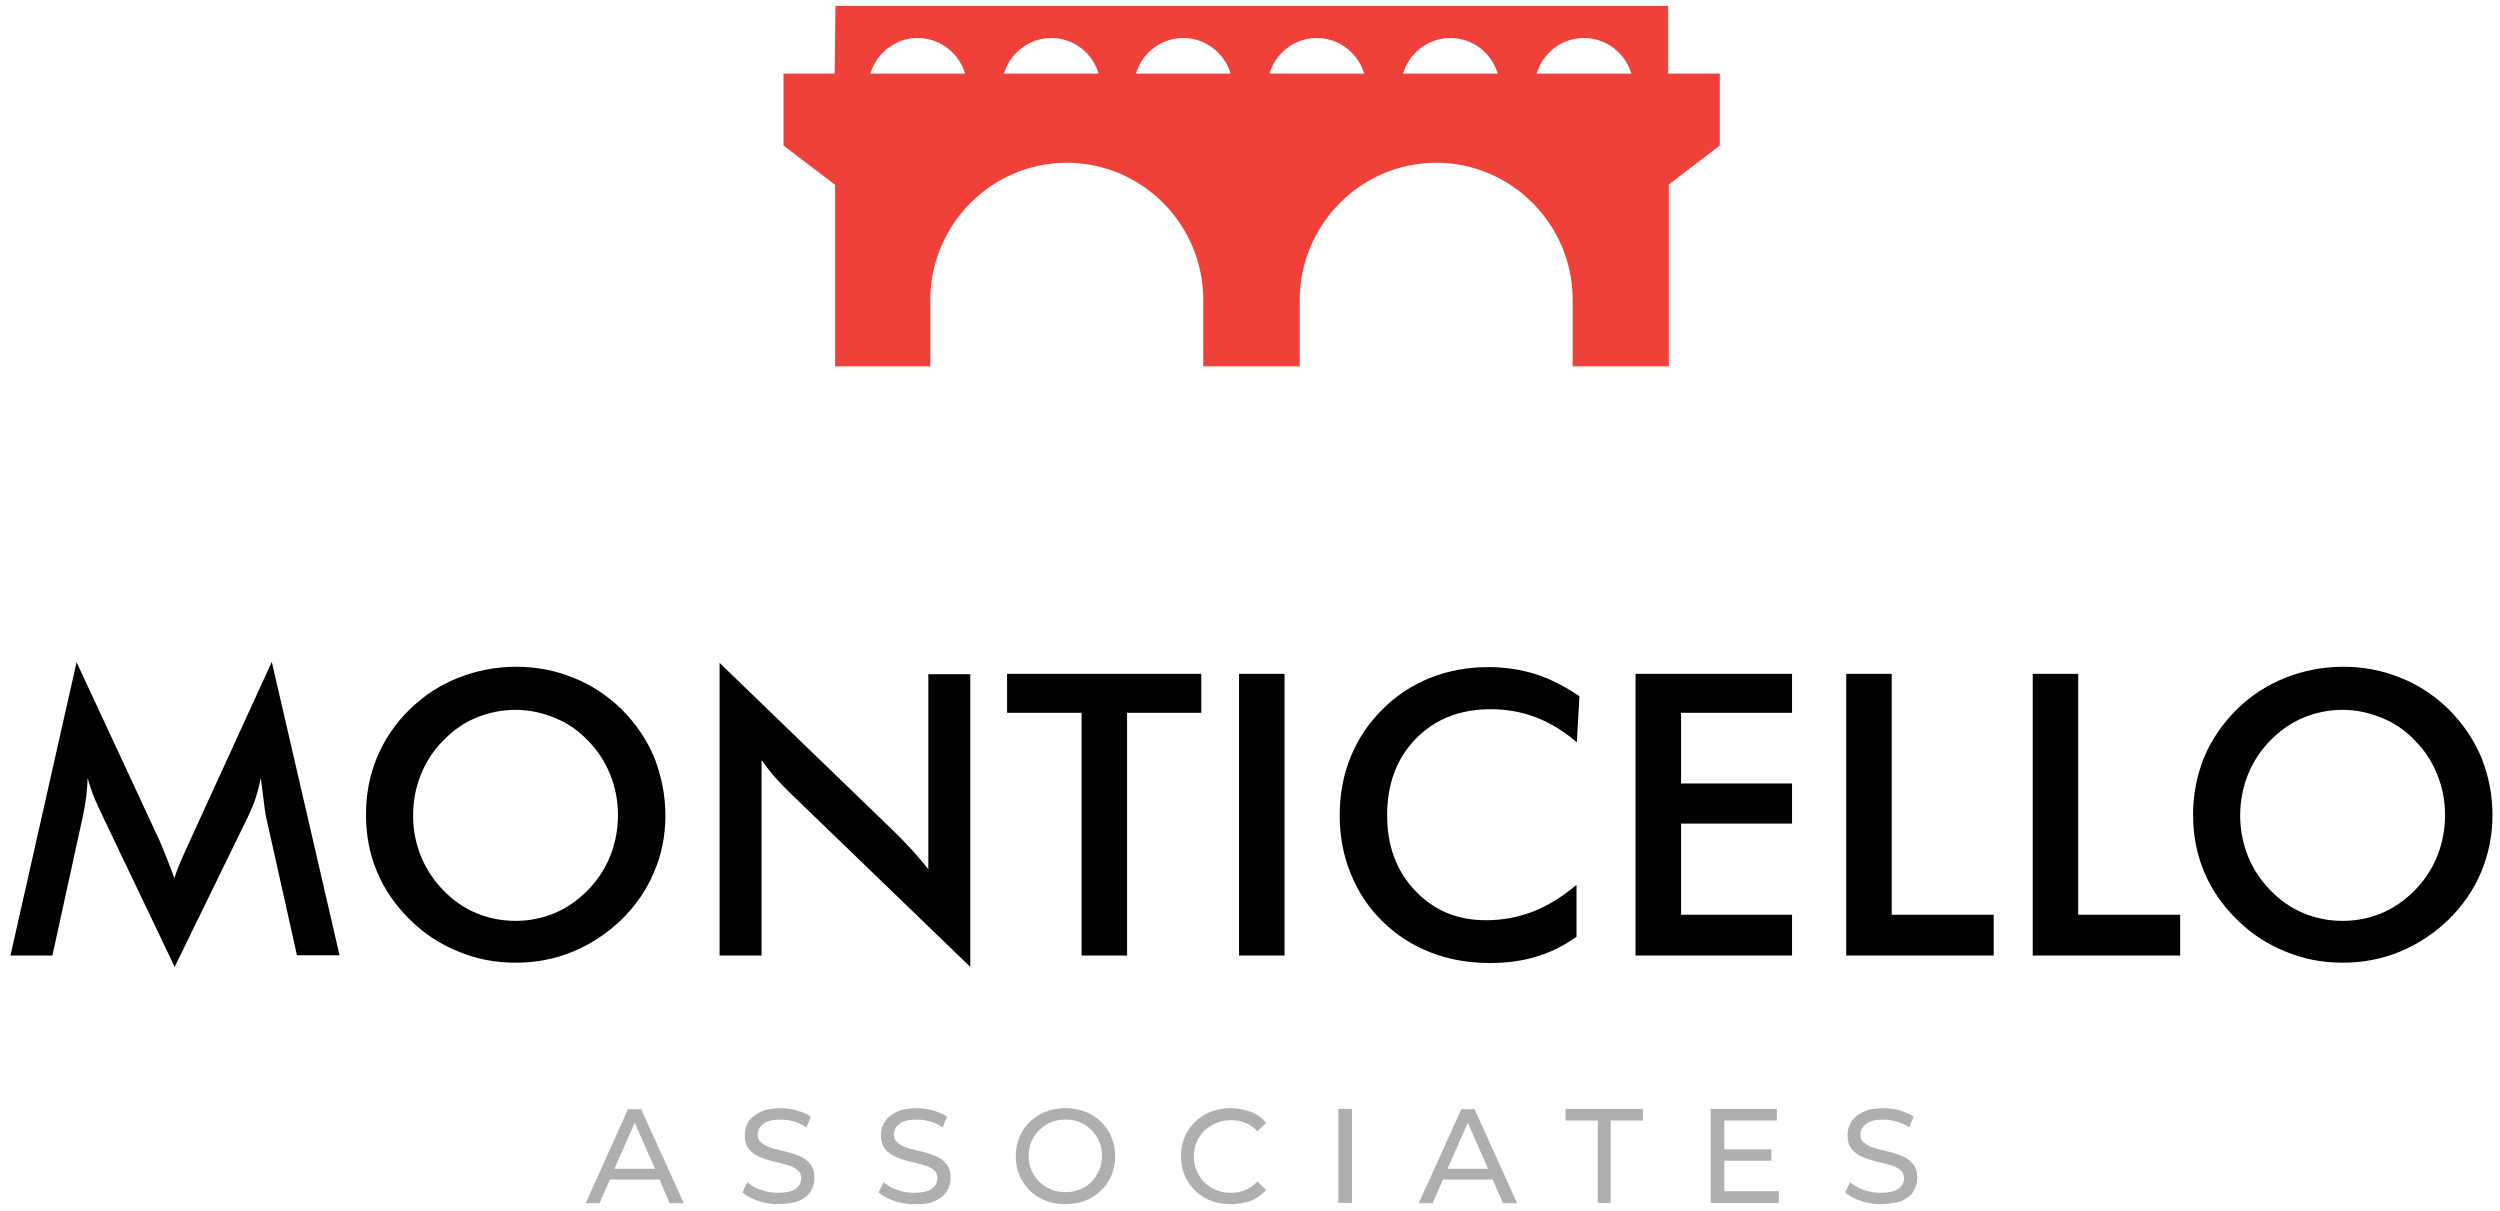 <svg width="192" height="93" viewBox="0 0 192 93" fill="none" xmlns="http://www.w3.org/2000/svg">
<g id="Monticello_Associates_Logo_RGB_Color 1" clip-path="url(#clip0_1278_31633)">
<g id="Group">
<g id="Group_2">
<path id="Vector" d="M64.112 5.654H64.285H127.941H128.164H132.079V11.18L128.164 14.167V28.132H120.78V23.029C120.78 17.229 116.072 12.499 110.298 12.499C104.525 12.499 99.817 17.254 99.817 23.029V28.132H92.409V23.029C92.409 17.229 87.701 12.499 81.927 12.499C76.154 12.499 71.446 17.254 71.446 23.029V28.132H64.136V14.192L60.172 11.18V5.654H64.112Z" fill="#EF4139"/>
<path id="Vector_2" d="M64.162 0.451H64.186H128.04H128.114V3.513V7.919V8.815H125.438V6.724C125.438 4.633 123.729 2.916 121.647 2.916C119.566 2.916 117.856 4.633 117.856 6.724V8.815H115.18V6.724C115.18 4.633 113.47 2.916 111.389 2.916C109.332 2.916 107.648 4.583 107.598 6.649V8.815H104.922V6.724C104.922 4.633 103.212 2.916 101.131 2.916C99.049 2.916 97.34 4.633 97.34 6.724V8.815H94.664V6.724C94.664 4.633 92.954 2.916 90.873 2.916C89.064 2.916 87.528 4.21 87.181 5.928V8.815H87.106H84.48V6.102C84.183 4.31 82.621 2.916 80.738 2.916C78.657 2.916 76.947 4.633 76.947 6.724V8.815H74.271V6.724C74.271 4.633 72.561 2.916 70.48 2.916C68.399 2.916 66.689 4.633 66.689 6.724V8.815H64.062L64.162 0.451Z" fill="#EF4139"/>
</g>
<g id="Group_3">
<path id="Vector_3" d="M191.422 62.608C191.422 64.152 191.125 65.595 190.555 66.965C189.985 68.334 189.143 69.553 188.052 70.624C186.937 71.694 185.698 72.516 184.311 73.088C182.923 73.661 181.461 73.934 179.925 73.934C178.364 73.934 176.902 73.661 175.49 73.063C174.077 72.491 172.838 71.669 171.773 70.599C170.683 69.528 169.84 68.309 169.27 66.94C168.701 65.57 168.428 64.127 168.428 62.559C168.428 61.015 168.725 59.546 169.27 58.177C169.84 56.808 170.683 55.589 171.773 54.493C172.863 53.423 174.127 52.601 175.515 52.054C176.902 51.506 178.389 51.207 179.95 51.207C181.486 51.207 182.973 51.481 184.36 52.054C185.748 52.601 186.987 53.423 188.077 54.493C189.167 55.589 190.01 56.833 190.58 58.202C191.15 59.646 191.422 61.09 191.422 62.608ZM187.78 62.608C187.78 61.513 187.582 60.468 187.185 59.497C186.789 58.501 186.219 57.63 185.475 56.883C184.757 56.111 183.914 55.539 182.948 55.14C181.982 54.742 180.991 54.518 179.925 54.518C178.86 54.518 177.868 54.717 176.902 55.115C175.961 55.514 175.093 56.111 174.35 56.883C173.607 57.63 173.037 58.501 172.64 59.497C172.244 60.492 172.046 61.513 172.046 62.633C172.046 63.728 172.244 64.749 172.64 65.745C173.037 66.74 173.607 67.587 174.35 68.359C175.093 69.13 175.936 69.728 176.902 70.126C177.844 70.524 178.86 70.723 179.925 70.723C180.966 70.723 181.957 70.524 182.923 70.126C183.865 69.728 184.707 69.13 185.475 68.359C186.219 67.587 186.789 66.716 187.185 65.745C187.582 64.724 187.78 63.703 187.78 62.608ZM156.113 73.387V51.755H159.607V70.25H167.437V73.387H156.113ZM141.791 73.387V51.755H145.285V70.25H153.115V73.387H141.791ZM125.611 73.387V51.755H137.629V54.742H129.105V60.169H137.629V63.255H129.105V70.25H137.629V73.387H125.611ZM121.101 57.007C120.11 56.161 119.07 55.514 117.955 55.091C116.84 54.667 115.7 54.468 114.486 54.468C112.132 54.468 110.224 55.215 108.737 56.734C107.25 58.252 106.532 60.219 106.532 62.633C106.532 64.973 107.25 66.89 108.687 68.408C110.125 69.927 111.933 70.674 114.114 70.674C115.378 70.674 116.592 70.45 117.756 70.001C118.896 69.553 120.011 68.856 121.077 67.96V71.943C120.135 72.615 119.119 73.138 118.004 73.462C116.889 73.81 115.7 73.959 114.411 73.959C112.776 73.959 111.24 73.686 109.852 73.138C108.44 72.59 107.226 71.794 106.16 70.748C105.119 69.728 104.302 68.508 103.732 67.089C103.162 65.695 102.889 64.201 102.889 62.608C102.889 61.015 103.162 59.522 103.732 58.128C104.302 56.734 105.119 55.514 106.185 54.468C107.25 53.398 108.489 52.601 109.852 52.054C111.24 51.506 112.726 51.232 114.337 51.232C115.601 51.232 116.815 51.431 117.955 51.78C119.094 52.153 120.209 52.726 121.3 53.473L121.101 57.007ZM95.159 51.755H98.652V73.387H95.159V51.755ZM86.56 54.742V73.387H83.067V54.742H77.343V51.755H92.259V54.742H86.56ZM55.265 73.387V50.909L68.943 64.127C69.315 64.5 69.686 64.898 70.083 65.322C70.454 65.745 70.876 66.218 71.297 66.765V51.78H74.518V74.258L60.568 60.791C60.196 60.418 59.825 60.044 59.478 59.646C59.131 59.248 58.809 58.825 58.487 58.377V73.387H55.265ZM51.103 62.608C51.103 64.152 50.83 65.595 50.235 66.965C49.666 68.334 48.823 69.553 47.733 70.624C46.618 71.694 45.379 72.516 43.991 73.088C42.604 73.661 41.142 73.934 39.606 73.934C38.044 73.934 36.583 73.661 35.17 73.063C33.758 72.491 32.519 71.669 31.453 70.599C30.363 69.528 29.521 68.309 28.951 66.94C28.381 65.57 28.108 64.127 28.108 62.559C28.108 61.015 28.381 59.546 28.951 58.177C29.521 56.808 30.338 55.589 31.453 54.493C32.544 53.423 33.807 52.601 35.195 52.054C36.583 51.506 38.069 51.207 39.63 51.207C41.167 51.207 42.653 51.481 44.041 52.054C45.428 52.601 46.667 53.423 47.758 54.493C48.848 55.589 49.69 56.833 50.26 58.202C50.805 59.646 51.103 61.09 51.103 62.608ZM47.46 62.608C47.46 61.513 47.262 60.468 46.866 59.497C46.469 58.501 45.899 57.63 45.156 56.883C44.437 56.111 43.595 55.539 42.629 55.14C41.662 54.742 40.671 54.518 39.606 54.518C38.54 54.518 37.549 54.717 36.583 55.115C35.616 55.514 34.774 56.111 34.03 56.883C33.287 57.63 32.717 58.501 32.321 59.497C31.924 60.492 31.726 61.513 31.726 62.633C31.726 63.728 31.924 64.749 32.321 65.745C32.717 66.716 33.287 67.587 34.03 68.359C34.774 69.13 35.616 69.728 36.583 70.126C37.524 70.524 38.54 70.723 39.606 70.723C40.646 70.723 41.637 70.524 42.604 70.126C43.545 69.728 44.388 69.13 45.156 68.359C45.899 67.587 46.469 66.716 46.866 65.745C47.262 64.724 47.46 63.703 47.46 62.608ZM20.427 62.708C20.378 62.534 20.328 62.086 20.229 61.314C20.155 60.691 20.08 60.169 20.031 59.746C19.932 60.243 19.808 60.741 19.659 61.214C19.51 61.712 19.287 62.21 19.04 62.733L13.415 74.258L7.79 62.484C7.567 62.011 7.344 61.538 7.171 61.09C6.997 60.642 6.849 60.194 6.725 59.746C6.725 60.194 6.675 60.667 6.626 61.164C6.551 61.662 6.477 62.185 6.353 62.733L4.024 73.387H0.803L5.882 50.859L12.226 64.5C12.325 64.724 12.473 65.073 12.671 65.57C12.87 66.068 13.117 66.691 13.39 67.438C13.588 66.815 13.911 66.043 14.357 65.073C14.48 64.824 14.555 64.625 14.629 64.475L20.873 50.834L26.077 73.362H22.806L20.427 62.708Z" fill="black"/>
<path id="Vector_4" d="M144.467 92.48C143.922 92.48 143.402 92.405 142.906 92.231C142.411 92.056 142.014 91.857 141.717 91.583L142.089 90.787C142.361 91.036 142.708 91.235 143.129 91.384C143.551 91.534 143.997 91.608 144.443 91.608C145.037 91.608 145.483 91.509 145.781 91.31C146.078 91.111 146.227 90.837 146.227 90.488C146.227 90.239 146.152 90.04 145.979 89.891C145.805 89.741 145.607 89.617 145.384 89.542C145.136 89.468 144.814 89.368 144.393 89.268C143.848 89.144 143.402 89.019 143.08 88.87C142.758 88.746 142.46 88.546 142.237 88.273C141.989 87.999 141.89 87.626 141.89 87.177C141.89 86.804 141.989 86.456 142.188 86.132C142.386 85.833 142.683 85.584 143.105 85.385C143.526 85.186 144.021 85.111 144.641 85.111C145.062 85.111 145.483 85.161 145.904 85.286C146.326 85.41 146.673 85.559 146.97 85.758L146.623 86.58C146.326 86.381 146.004 86.231 145.657 86.132C145.31 86.032 144.988 85.983 144.641 85.983C144.071 85.983 143.625 86.082 143.328 86.306C143.03 86.53 142.882 86.804 142.882 87.128C142.882 87.377 142.956 87.576 143.129 87.725C143.303 87.874 143.501 87.999 143.749 88.099C143.997 88.198 144.319 88.273 144.74 88.372C145.285 88.497 145.706 88.621 146.053 88.771C146.375 88.895 146.673 89.094 146.896 89.368C147.143 89.642 147.242 89.99 147.242 90.463C147.242 90.837 147.143 91.185 146.945 91.509C146.747 91.832 146.425 92.056 146.004 92.255C145.582 92.38 145.062 92.48 144.467 92.48ZM136.613 91.484V92.38H131.384V85.161H136.464V86.057H132.425V88.273H136.043V89.144H132.425V91.484H136.613ZM122.712 86.057H120.234V85.161H126.181V86.057H123.703V92.38H122.712V86.057ZM114.287 89.766L112.726 86.231L111.165 89.766H114.287ZM114.634 90.588H110.818L110.025 92.405H108.96L112.231 85.186H113.247L116.517 92.405H115.427L114.634 90.588ZM102.79 85.161H103.831V92.38H102.79V85.161ZM94.514 92.48C93.796 92.48 93.151 92.33 92.557 92.007C91.987 91.683 91.516 91.235 91.194 90.687C90.872 90.14 90.698 89.492 90.698 88.796C90.698 88.099 90.872 87.451 91.194 86.904C91.516 86.356 91.987 85.908 92.557 85.584C93.151 85.261 93.796 85.111 94.514 85.111C95.084 85.111 95.58 85.211 96.05 85.385C96.521 85.559 96.918 85.858 97.24 86.231L96.571 86.879C96.026 86.306 95.357 86.032 94.539 86.032C93.994 86.032 93.523 86.157 93.077 86.406C92.656 86.655 92.309 86.978 92.061 87.401C91.813 87.825 91.689 88.298 91.689 88.82C91.689 89.343 91.813 89.816 92.061 90.239C92.309 90.662 92.631 90.986 93.077 91.235C93.523 91.484 93.994 91.608 94.539 91.608C95.332 91.608 96.026 91.31 96.571 90.737L97.24 91.384C96.918 91.758 96.521 92.031 96.05 92.231C95.58 92.38 95.059 92.48 94.514 92.48ZM81.828 91.558C82.348 91.558 82.819 91.434 83.265 91.185C83.711 90.936 84.008 90.613 84.256 90.189C84.504 89.766 84.628 89.293 84.628 88.771C84.628 88.248 84.504 87.775 84.256 87.352C84.008 86.928 83.686 86.605 83.265 86.356C82.844 86.107 82.373 85.983 81.828 85.983C81.283 85.983 80.812 86.107 80.391 86.356C79.969 86.605 79.623 86.928 79.375 87.352C79.127 87.775 79.003 88.248 79.003 88.771C79.003 89.293 79.127 89.766 79.375 90.189C79.623 90.613 79.945 90.936 80.391 91.185C80.837 91.434 81.307 91.558 81.828 91.558ZM81.828 92.48C81.109 92.48 80.44 92.33 79.87 92.007C79.276 91.683 78.83 91.235 78.507 90.687C78.185 90.14 78.012 89.492 78.012 88.796C78.012 88.099 78.185 87.476 78.507 86.904C78.83 86.331 79.3 85.908 79.87 85.584C80.465 85.261 81.109 85.111 81.828 85.111C82.546 85.111 83.191 85.261 83.785 85.584C84.38 85.908 84.826 86.356 85.148 86.904C85.47 87.476 85.644 88.099 85.644 88.796C85.644 89.492 85.47 90.14 85.148 90.687C84.826 91.235 84.355 91.683 83.785 92.007C83.215 92.305 82.546 92.48 81.828 92.48ZM70.231 92.48C69.686 92.48 69.166 92.405 68.671 92.231C68.175 92.056 67.778 91.857 67.481 91.583L67.853 90.787C68.125 91.036 68.472 91.235 68.894 91.384C69.315 91.534 69.761 91.608 70.207 91.608C70.801 91.608 71.247 91.509 71.545 91.31C71.842 91.111 71.991 90.837 71.991 90.488C71.991 90.239 71.916 90.04 71.743 89.891C71.594 89.741 71.371 89.617 71.148 89.542C70.9 89.468 70.578 89.368 70.157 89.268C69.612 89.144 69.166 89.019 68.844 88.87C68.522 88.746 68.225 88.546 68.001 88.273C67.778 87.999 67.655 87.626 67.655 87.177C67.655 86.804 67.754 86.456 67.952 86.132C68.15 85.833 68.448 85.584 68.869 85.385C69.29 85.186 69.785 85.111 70.405 85.111C70.826 85.111 71.247 85.161 71.669 85.286C72.09 85.41 72.437 85.559 72.734 85.758L72.387 86.58C72.09 86.381 71.768 86.231 71.421 86.132C71.074 86.032 70.752 85.983 70.405 85.983C69.81 85.983 69.389 86.082 69.092 86.306C68.794 86.53 68.646 86.804 68.646 87.128C68.646 87.377 68.72 87.576 68.894 87.725C69.067 87.874 69.265 87.999 69.513 88.099C69.761 88.198 70.083 88.273 70.504 88.372C71.049 88.497 71.47 88.621 71.817 88.771C72.139 88.895 72.437 89.094 72.66 89.368C72.908 89.642 73.007 89.99 73.007 90.463C73.007 90.837 72.908 91.185 72.709 91.509C72.511 91.832 72.189 92.056 71.768 92.255C71.347 92.455 70.826 92.48 70.231 92.48ZM59.775 92.48C59.23 92.48 58.71 92.405 58.214 92.231C57.718 92.056 57.322 91.857 57.025 91.583L57.396 90.787C57.669 91.036 58.016 91.235 58.437 91.384C58.858 91.534 59.304 91.608 59.75 91.608C60.345 91.608 60.791 91.509 61.088 91.31C61.386 91.111 61.534 90.837 61.534 90.488C61.534 90.239 61.46 90.04 61.286 89.891C61.138 89.741 60.915 89.617 60.692 89.542C60.444 89.468 60.122 89.368 59.701 89.268C59.156 89.144 58.71 89.019 58.388 88.87C58.065 88.746 57.768 88.546 57.545 88.273C57.297 87.999 57.198 87.626 57.198 87.177C57.198 86.804 57.297 86.456 57.495 86.132C57.694 85.833 58.016 85.584 58.412 85.385C58.834 85.186 59.329 85.111 59.949 85.111C60.37 85.111 60.791 85.161 61.212 85.286C61.633 85.41 61.98 85.559 62.278 85.758L61.931 86.58C61.633 86.381 61.311 86.231 60.964 86.132C60.617 86.032 60.295 85.983 59.949 85.983C59.354 85.983 58.933 86.082 58.635 86.306C58.338 86.53 58.189 86.804 58.189 87.128C58.189 87.377 58.264 87.576 58.437 87.725C58.611 87.874 58.809 87.999 59.056 88.099C59.304 88.198 59.626 88.273 60.048 88.372C60.593 88.497 61.014 88.621 61.361 88.771C61.683 88.895 61.98 89.094 62.203 89.368C62.451 89.642 62.55 89.99 62.55 90.463C62.55 90.837 62.451 91.185 62.253 91.509C62.055 91.832 61.733 92.056 61.311 92.255C60.89 92.38 60.37 92.48 59.775 92.48ZM50.31 89.766L48.749 86.231L47.188 89.766H50.31ZM50.657 90.588H46.841L46.048 92.405H44.982L48.228 85.186H49.244L52.515 92.405H51.425L50.657 90.588Z" fill="#AFAFAF"/>
</g>
</g>
</g>
<defs>
<clipPath id="clip0_1278_31633">
<rect width="190.619" height="92.028" fill="white" transform="translate(0.803 0.451)"/>
</clipPath>
</defs>
</svg>

